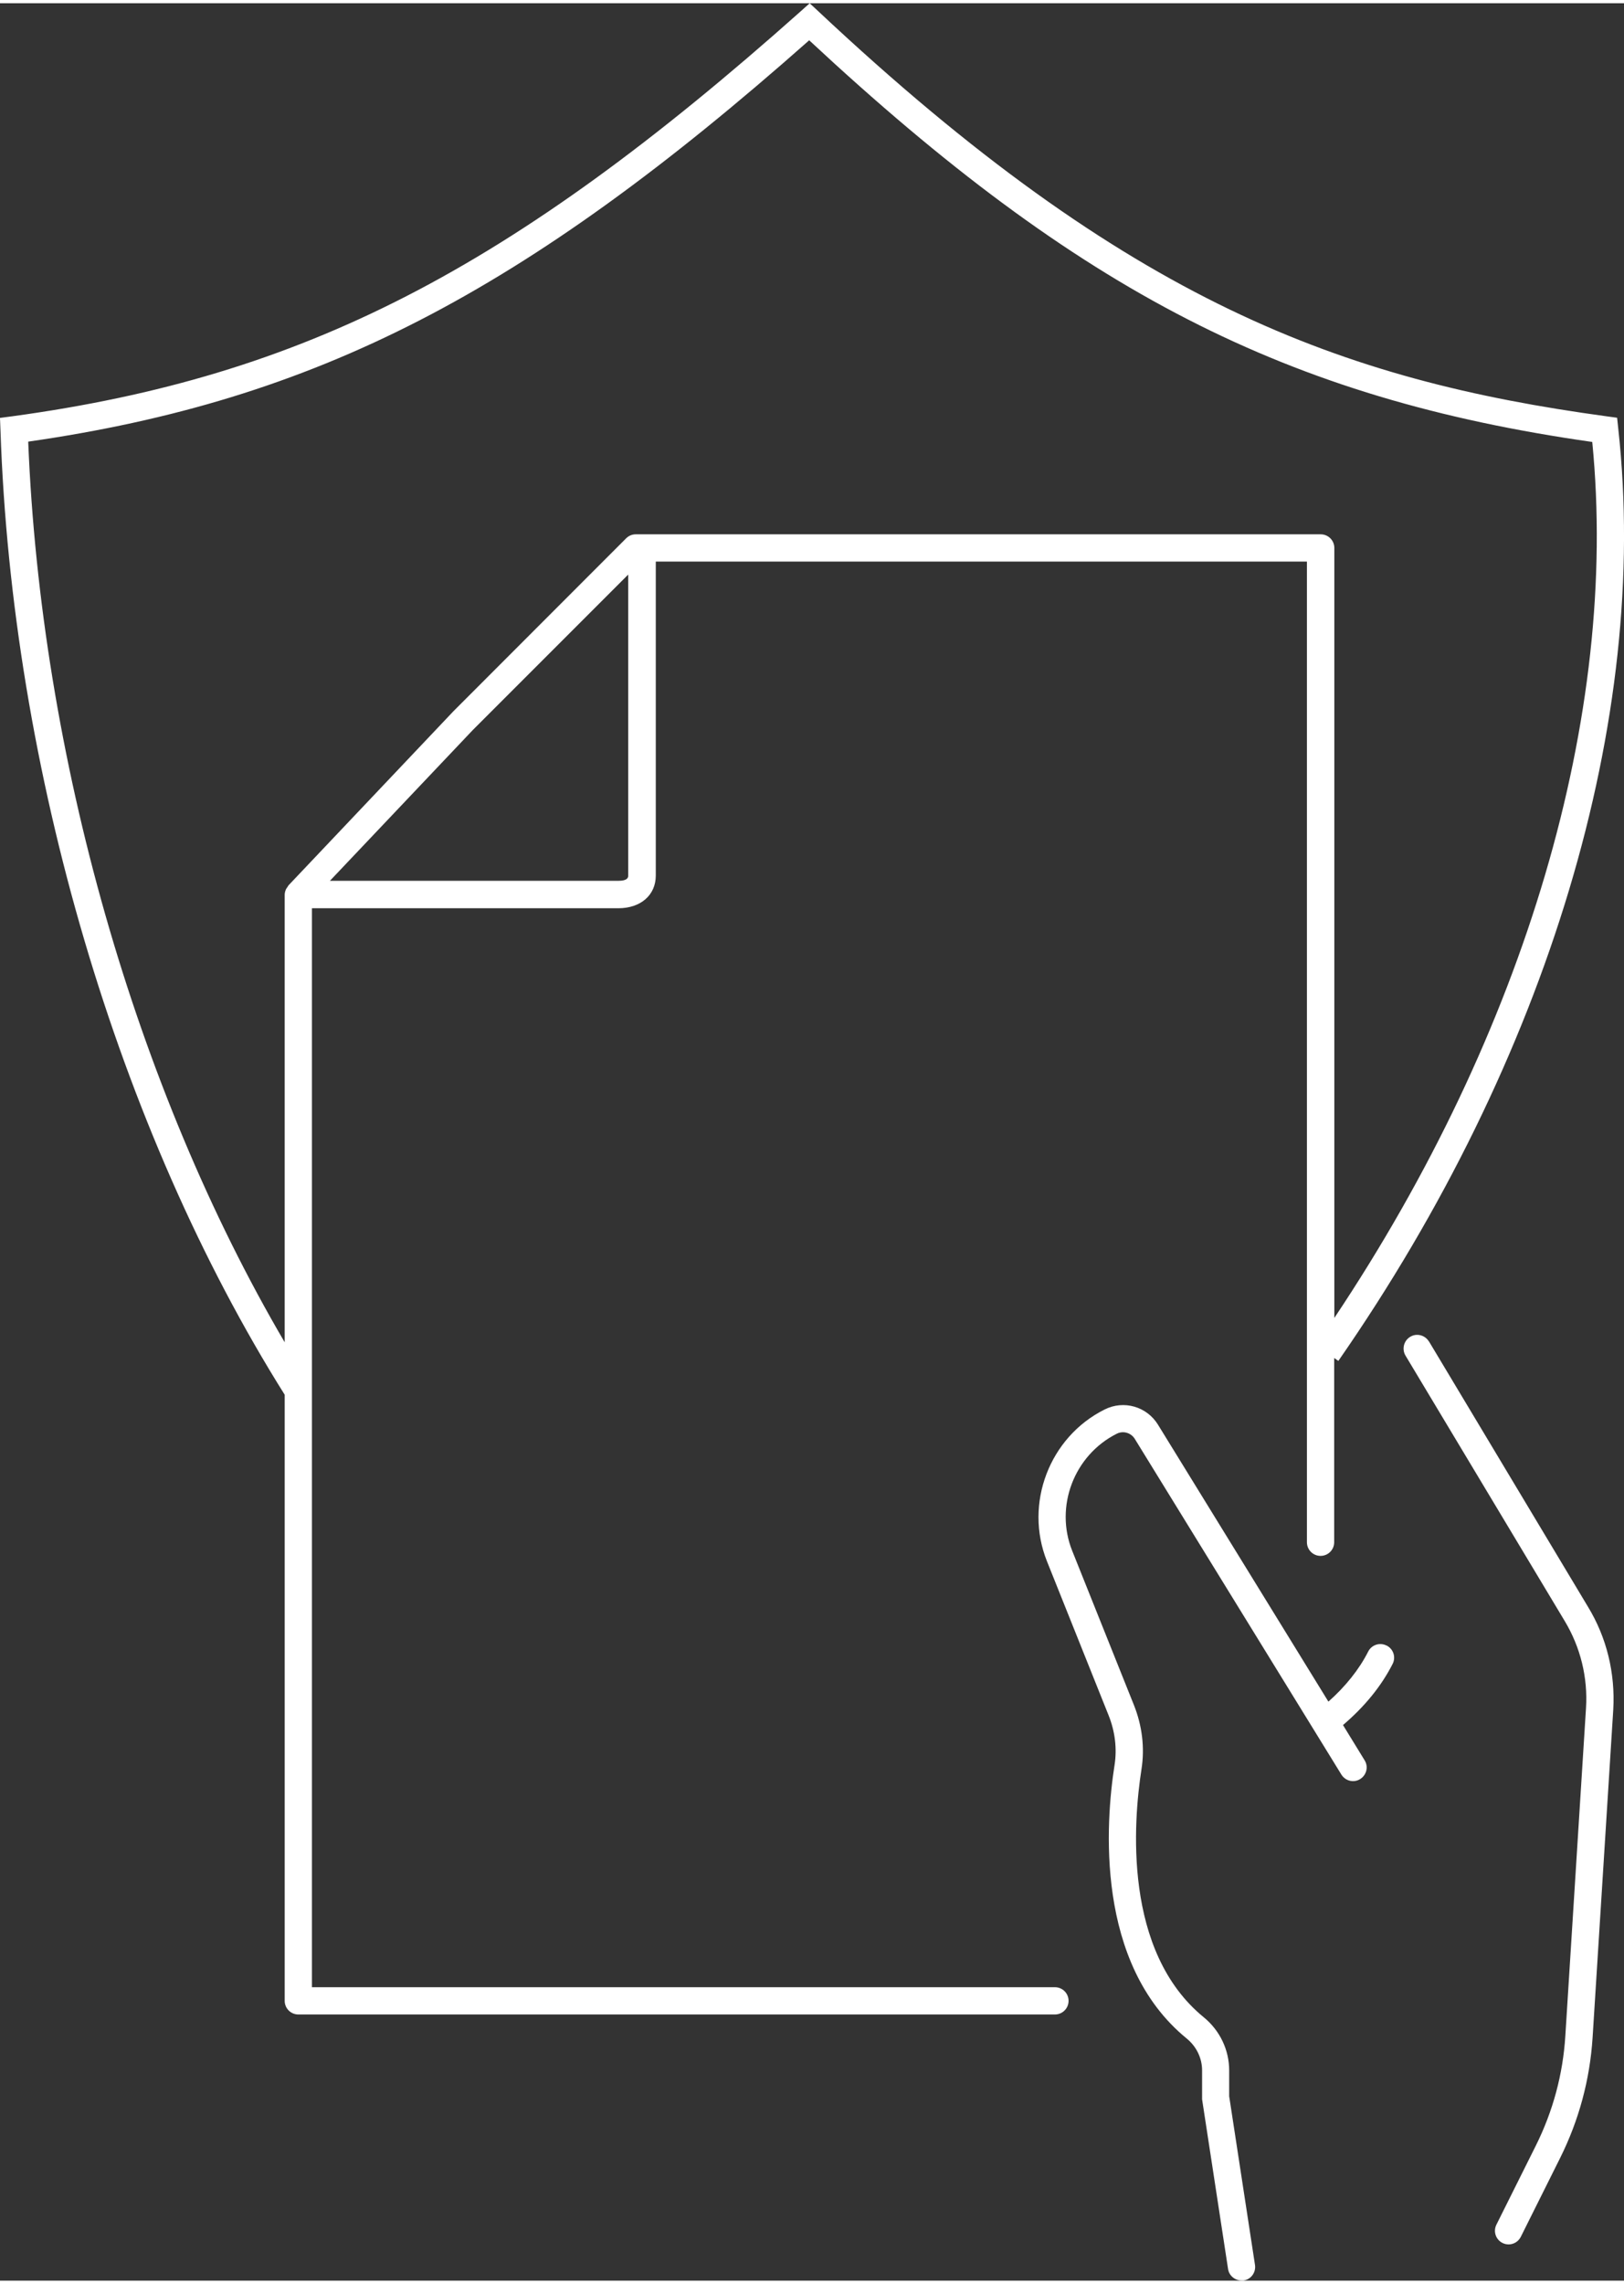 <svg xmlns="http://www.w3.org/2000/svg" id="Layer_1" data-name="Layer 1" viewBox="0 0 101.31 142.03" width="101" height="142">
  <rect x="0" y="0" width="101.31" height="142.03" fill="#333333" stroke="none"/>
  <defs>
    <style>
      .cls-1 {
        fill: #fff;
      }
    </style>
  </defs>
  <path class="cls-1" d="M65.8,123.73H19.46V56.44h19.11c1.4,0,2.34-.82,2.34-2.04v-19.58h40.62v61.16c0,.47.38.85.85.85s.85-.38.85-.85v-11.49l.26.18c13.09-18.85,19.46-40.05,17.46-58.16l-.07-.66-.66-.09c-16.49-2.25-29.82-7.1-49.14-25.23l-.57-.53-.58.52C31.79,16.67,18.93,23.28.76,25.76l-.76.1.03.77c.71,21.14,7.33,43.6,17.73,60.15v37.8c0,.47.38.85.85.85h47.2c.47,0,.85-.38.85-.85s-.38-.85-.85-.85ZM38.56,54.73h-17.98l8.91-9.4,9.7-9.7v18.77c0,.09,0,.33-.63.33ZM1.76,27.34c17.95-2.58,30.86-9.22,48.72-25.03,16.87,15.71,29.8,22.34,48.85,25.05,1.68,17.02-4.17,36.78-16.09,54.63v-48.02c0-.47-.38-.85-.85-.85h-42.73c-.23,0-.44.09-.6.25l-10.77,10.78-10.29,10.86s-.06.09-.09.14c-.03.04-.06.08-.08.13-.04.1-.07.21-.07.32v27.91C8.46,67.66,2.55,46.97,1.76,27.34Z"/>
  <path class="cls-1" d="M89.14,83.46c-.24-.4-.77-.54-1.17-.29-.4.24-.53.77-.29,1.17l9.93,16.55c.98,1.63,1.45,3.51,1.33,5.43l-1.29,20.45c-.15,2.39-.77,4.69-1.84,6.84l-2.46,4.93c-.21.42-.04.93.38,1.14.12.06.25.09.38.09.31,0,.61-.17.76-.47l2.46-4.93c1.17-2.35,1.85-4.87,2.02-7.49l1.29-20.46c.13-2.28-.41-4.5-1.58-6.42l-9.92-16.55Z"/>
  <path class="cls-1" d="M86.49,102.42c-.42-.21-.93-.04-1.14.38-.56,1.11-1.42,2.18-2.48,3.12l-10.63-17.27c-.7-1.14-2.14-1.55-3.33-.95-3.45,1.72-5.03,5.88-3.6,9.46l3.85,9.62c.4,1,.53,2.07.37,3.09-.56,3.57-1.23,12.38,4.5,17.06.61.5.96,1.22.96,1.99v1.67s0,.09,0,.13l1.62,10.58c.06.42.43.72.84.72.04,0,.09,0,.13,0,.47-.07.78-.51.71-.97l-1.61-10.52v-1.61c0-1.28-.58-2.49-1.58-3.31-5.05-4.12-4.4-12.2-3.89-15.48.21-1.33.04-2.71-.47-3.99l-3.85-9.62c-1.11-2.76.11-5.97,2.78-7.31.4-.2.88-.06,1.12.32l12.89,20.94c.25.4.77.53,1.17.28.4-.25.53-.77.28-1.17l-1.35-2.2c1.34-1.14,2.39-2.42,3.1-3.82.21-.42.04-.93-.38-1.14Z"/>
</svg>
